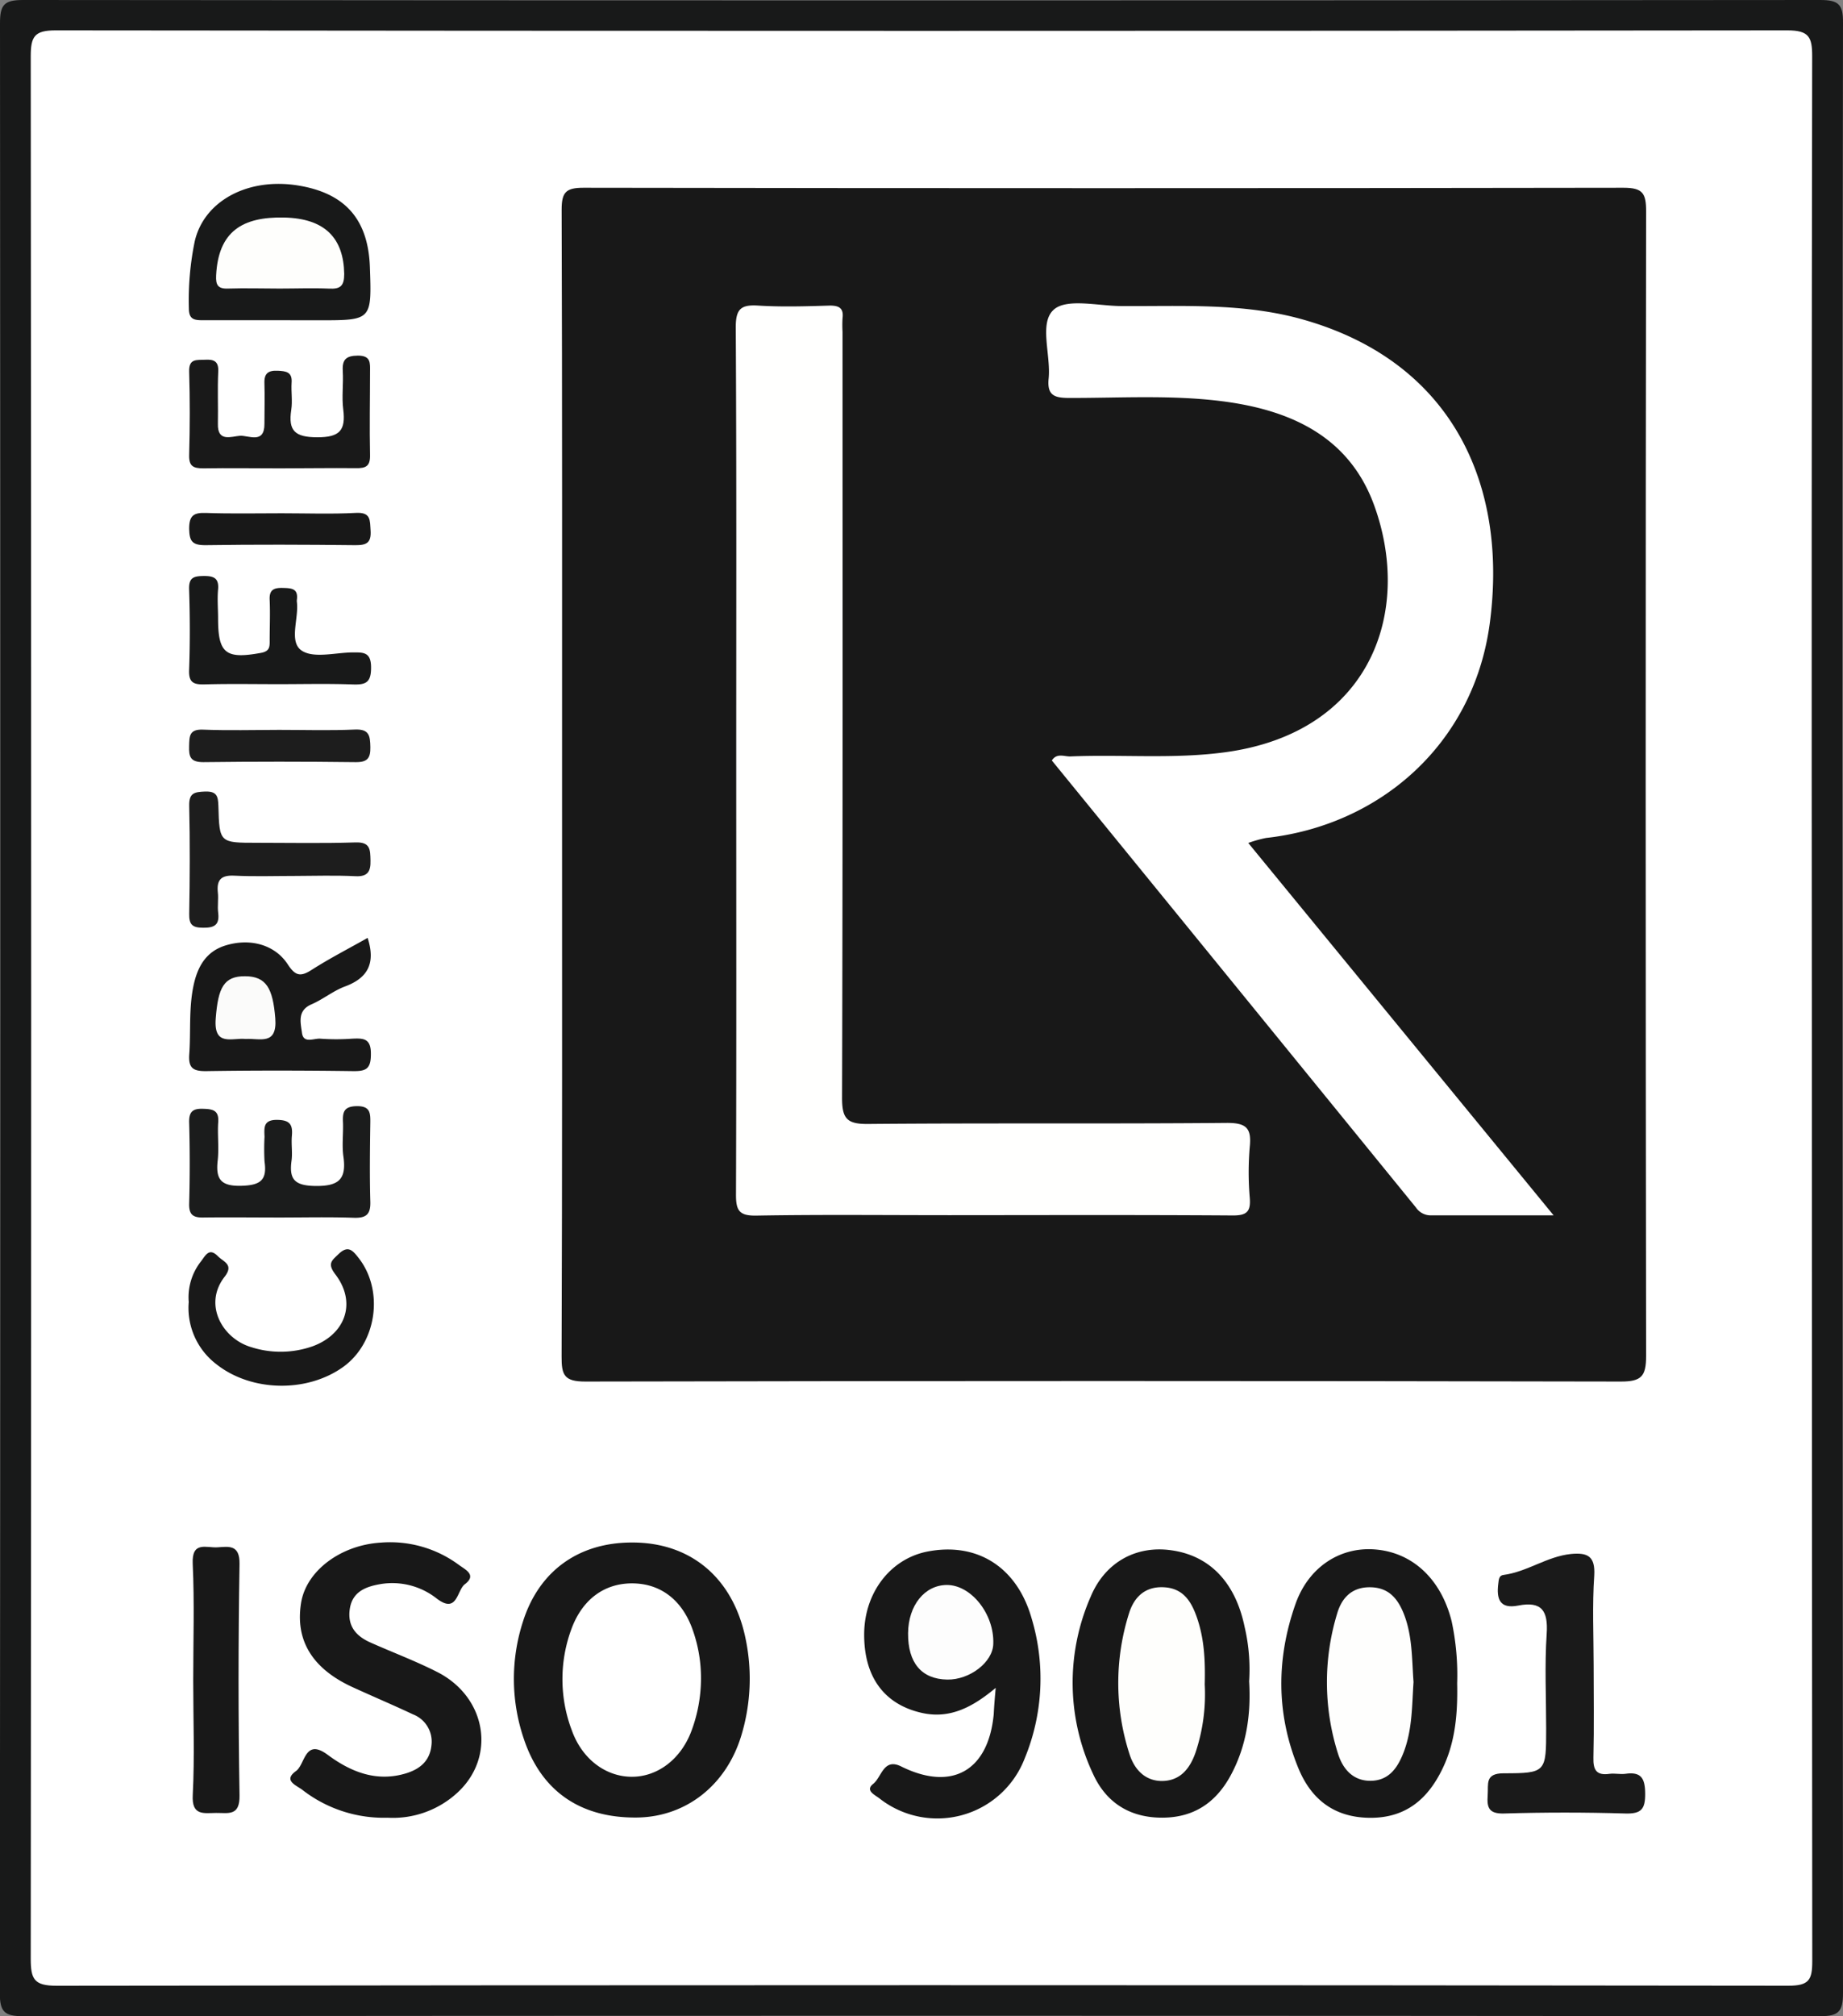<svg xmlns="http://www.w3.org/2000/svg" viewBox="0 0 397.55 434.77"><rect x="0" y="0" width="397.55" height="434.77" fill="#808080" stroke="none"/><defs><style>.cls-1{fill:#181919;}.cls-1,.cls-10,.cls-11,.cls-12,.cls-2,.cls-3,.cls-4,.cls-5,.cls-6,.cls-7,.cls-8,.cls-9{fill-rule:evenodd;}.cls-2{fill:#fff;}.cls-3{fill:#181818;}.cls-4{fill:#1a1a1a;}.cls-5{fill:#1b1c1c;}.cls-6{fill:#191919;}.cls-7{fill:#1d1d1d;}.cls-8{fill:#fffffe;}.cls-9{fill:#fefefd;}.cls-10{fill:#fdfdfd;}.cls-11{fill:#fefefc;}.cls-12{fill:#fbfbfa;}</style></defs><g id="Layer_2" data-name="Layer 2"><g id="Isolation_Mode" data-name="Isolation Mode"><path class="cls-1" d="M397.45,217.38q0,106.22.1,212.42c0,4-.92,5-4.95,5q-193.82-.19-387.64,0c-4,0-5-.93-5-5Q.18,217.38,0,5C0,1,.92,0,5,0Q198.77.18,392.6,0c4,0,5,.93,4.95,5Q397.36,111.18,397.45,217.38Z"/><path class="cls-2" d="M390.83,217.28q0,102.81.09,205.62c0,4.07-.69,5.33-5.13,5.33Q199,428,12.23,428.24c-4.88,0-5.6-1.4-5.6-5.86q.19-205.12,0-410.26c0-4.23.8-5.58,5.38-5.57q186.78.21,373.56,0c4.65,0,5.34,1.46,5.33,5.62Q390.73,114.72,390.83,217.28Z"/><path class="cls-3" d="M121.24,168.88c0-41.22.05-82.44-.09-123.66,0-3.8.95-4.73,4.72-4.73q112.17.18,224.33,0c4.16,0,4.89,1.2,4.88,5.1q-.18,123.41,0,246.83c0,4.38-1,5.53-5.48,5.52q-111.67-.23-223.36,0c-4.55,0-5.12-1.42-5.1-5.4C121.29,251.32,121.24,210.1,121.24,168.88Z"/><path class="cls-3" d="M136.42,332.65c12.53,0,21.61,7.57,24.35,20.46a42.23,42.23,0,0,1-.83,21.06c-3.24,10.85-12,17.67-22.55,17.79-12.21.13-20.68-5.69-24.44-17.09a40.1,40.1,0,0,1-.13-25.21C116.31,338.71,124.91,332.61,136.42,332.65Z"/><path class="cls-3" d="M83.59,392a28.59,28.59,0,0,1-18.36-6c-1.3-1-4.25-2-1.38-4.07,2-1.41,1.85-7.19,6.83-3.5s10.6,6,17.1,3.94c3.08-1,5-2.84,5.3-6.09a6.29,6.29,0,0,0-4-6.57c-4.34-2.05-8.77-3.91-13.12-5.91-8.66-4-12.34-10.14-11-18.22,1.17-6.91,8.62-12.4,17.22-12.91A24.93,24.93,0,0,1,99,337.49c1.34,1,3.93,2.14,1.27,4.16-1.75,1.33-1.6,6.49-6.07,3.08A15.47,15.47,0,0,0,82,341.63c-3,.53-6,1.56-6.55,5.37-.53,3.64,1.32,5.8,4.38,7.18,4.81,2.15,9.77,4,14.47,6.39,10.63,5.39,12.78,18.26,4.4,26A20.54,20.54,0,0,1,83.59,392Z"/><path class="cls-3" d="M314.32,363c.13,6.3-.33,12.51-3.1,18.3-3.14,6.6-7.91,10.76-15.67,10.72s-12.76-4-15.53-10.82c-4.75-11.63-4.71-23.54-.57-35.29,2.8-7.93,9.52-12.27,16.93-11.78,8.26.55,14.48,6.39,16.75,15.5A55.16,55.16,0,0,1,314.32,363Z"/><path class="cls-3" d="M214.78,364c-4.8,4-9.76,6.81-16,5.38-8.15-1.86-12.46-7.87-12.37-17.11.09-8.8,5.61-16,13.45-17.63,10.68-2.17,19.44,3.1,22.66,14.34A45.13,45.13,0,0,1,221,379.3a20.19,20.19,0,0,1-31.29,8.54c-1-.78-3.17-1.71-1.35-3.14s2.21-5.64,6-3.77c10.94,5.44,18.86,1,20-11.31C214.44,367.9,214.59,366.18,214.78,364Z"/><path class="cls-3" d="M269.45,362.58c.42,7.05-.55,13.69-3.73,19.82-3.1,6-7.82,9.55-14.93,9.59s-12.21-3.29-15-9.41a46.17,46.17,0,0,1-.52-38.25c3.18-7.6,10-11.08,17.42-10,8.28,1.16,13.8,6.94,15.78,16.5A40.15,40.15,0,0,1,269.45,362.58Z"/><path class="cls-4" d="M343.76,359.13c0,6.63.11,13.26-.05,19.89-.07,2.66.63,3.92,3.46,3.52,1.11-.15,2.28.13,3.38,0,3.44-.52,4.31.93,4.33,4.27s-.84,4.38-4.28,4.28q-13.07-.39-26.15,0c-3.35.1-3.74-1.31-3.54-4,.17-2.36-.64-4.67,3.45-4.67,9.16,0,9.16-.25,9.16-9.69,0-6.78-.34-13.59.11-20.36.34-5-1.06-7.12-6.15-6.12-4,.78-4.7-1.44-4.29-4.71.11-.82.11-1.76,1.09-1.89,5.14-.66,9.4-4,14.61-4.53,3.57-.33,5.24.47,5,4.64C343.45,346.18,343.75,352.67,343.76,359.13Z"/><path class="cls-3" d="M79.3,202.26c1.76,5.46.06,8.65-4.89,10.48-2.53.94-4.72,2.77-7.22,3.85-3.11,1.35-2.34,3.94-2.06,6.12.31,2.46,2.58,1.16,4,1.29a47.93,47.93,0,0,0,6.78,0c2.46-.11,4.16-.13,4.09,3.4,0,3.22-1.16,3.63-3.92,3.59-10.49-.14-21-.16-31.49,0-2.91.05-4-.6-3.76-3.7.34-4.81-.11-9.65.86-14.48.86-4.3,2.73-7.63,7-8.93,5.32-1.62,10.63-.14,13.39,4.1,1.65,2.52,2.77,2.71,5.19,1.15C71.12,206.67,75.22,204.57,79.3,202.26Z"/><path class="cls-1" d="M60.67,69.06c-5.65,0-11.3,0-17,0-1.89,0-2.92-.26-2.93-2.57A62.93,62.93,0,0,1,42,52.07C44,43.31,53.49,38.25,64.29,40c10.17,1.65,15.14,7.3,15.5,17.64.4,11.43.4,11.43-10.89,11.43Z"/><path class="cls-5" d="M60.33,262.56c-5.49,0-11-.07-16.46,0-2.25.05-3.13-.62-3.07-3q.24-8.72,0-17.44c-.07-2.39.78-3.09,3.05-3,2.06.06,3.41.32,3.22,2.9s.19,5.51-.11,8.23c-.47,4.1.7,5.61,5.19,5.47,4.08-.12,5.49-1.27,4.91-5.24a49.63,49.63,0,0,1,0-5.32c-.07-2-.29-3.71,2.81-3.65,2.72.05,3.3,1.09,3.09,3.46-.16,1.77.16,3.58-.07,5.32-.54,4,.59,5.39,5.06,5.47,5.14.08,6.83-1.44,6.12-6.39-.33-2.37,0-4.84-.08-7.25-.12-2.24.14-3.54,3-3.57s2.92,1.47,2.89,3.58c-.08,5.65-.16,11.31,0,16.95.1,2.8-.86,3.63-3.58,3.54C71,262.43,65.65,262.56,60.33,262.56Z"/><path class="cls-3" d="M41.68,362.4c0-8.39.28-16.79-.11-25.17-.23-4.94,2.94-3.4,5.32-3.54s4.85-.7,4.78,3.6q-.42,24.91,0,49.85c.09,4.6-2.43,3.8-5.09,3.83s-5.26.65-5-3.89C42,378.87,41.68,370.63,41.68,362.4Z"/><path class="cls-6" d="M60.33,101c-5.49,0-11-.09-16.47,0-2.23,0-3.13-.48-3.06-2.92.17-6,.18-12,0-17.93-.09-2.89,1.64-2.47,3.41-2.57,2-.12,3,.38,2.86,2.64-.17,3.71,0,7.44-.07,11.15-.12,4.06,2.91,2.74,4.75,2.61s5.31,1.87,5.29-2.57c0-2.91.09-5.82,0-8.72-.09-2.16.8-2.83,2.86-2.74,1.81.08,3.19.27,3,2.61-.12,1.94.22,3.92-.07,5.81-.7,4.56.81,5.92,5.61,5.93s6.17-1.45,5.6-6c-.35-2.71.06-5.5-.1-8.24-.16-2.5.68-3.35,3.27-3.37,2.81,0,2.62,1.6,2.61,3.44,0,6-.13,12,0,17.94.07,2.45-.87,2.94-3.08,2.89C71.31,100.9,65.82,101,60.33,101Z"/><path class="cls-6" d="M40.71,280.79A12.52,12.52,0,0,1,43.37,272c1-1.32,1.76-3,3.64-1.08,1.22,1.22,3.49,1.78,1.44,4.42-4.7,6.05-.41,13.4,5.78,15.19a20.76,20.76,0,0,0,13.24-.21c7.14-2.64,9.46-9.48,4.88-15.48-1.83-2.4-.75-3,.73-4.44,2-1.9,3-.72,4.16.74,5.63,7,4.1,18.37-3.19,23.63-7.84,5.64-19.92,5.42-27.49-.66A15.26,15.26,0,0,1,40.71,280.79Z"/><path class="cls-1" d="M60.09,147.54c-5.31,0-10.63-.1-15.94.05-2.36.06-3.47-.36-3.36-3.1.21-5.8.19-11.61,0-17.4-.08-2.55,1-2.85,3.15-2.87s3.32.43,3.1,2.9c-.19,2.08,0,4.19,0,6.28,0,7.55,1.68,8.79,9.29,7.39,1.86-.35,1.85-1.34,1.84-2.67,0-2.91.13-5.81,0-8.71-.13-2.27.94-2.67,2.87-2.62s3.3.16,3,2.55a2,2,0,0,0,0,.49c.44,3.59-1.77,8.53,1,10.45,2.53,1.74,7.16.49,10.85.42,2.41,0,4.19-.2,4.15,3.34,0,3.23-1.22,3.66-4,3.56C70.72,147.41,65.4,147.54,60.09,147.54Z"/><path class="cls-7" d="M63.58,188.9c-4.36,0-8.73.15-13.08-.06-2.82-.13-3.79.92-3.51,3.62.16,1.44-.11,2.93.07,4.36.32,2.6-.75,3.29-3.25,3.25-2.3,0-3.05-.66-3-3,.14-7.76.18-15.52,0-23.28-.07-2.81,1.16-3,3.43-3.09,2.53-.08,2.81,1,2.87,3.16.21,7.9.29,7.89,8.28,7.89,7.1,0,14.21.15,21.31-.08,3.22-.1,3.16,1.59,3.22,3.9s-.55,3.52-3.23,3.39C72.3,188.74,67.94,188.89,63.58,188.9Z"/><path class="cls-7" d="M60.17,157.4c5.47,0,11,.17,16.4-.07,3.07-.13,3.27,1.33,3.32,3.77s-.66,3.3-3.23,3.26q-16.41-.2-32.81,0c-2.77,0-3.13-1.14-3.06-3.44.06-2.13,0-3.69,3-3.57C49.23,157.56,54.7,157.41,60.17,157.4Z"/><path class="cls-3" d="M60.78,110.69c5.32,0,10.65.2,16-.08,3.26-.17,3,1.57,3.16,3.81.17,2.67-.9,3.17-3.31,3.15-10.79-.12-21.59-.16-32.38,0-2.85,0-3.39-.92-3.45-3.55,0-2.86,1-3.49,3.6-3.4C49.82,110.81,55.3,110.69,60.78,110.69Z"/><path class="cls-2" d="M269.26,181.79c22,26.82,43.63,53.19,65.87,80.31-9.49,0-18,0-26.46,0a3.83,3.83,0,0,1-3.22-1.67Q266.21,212.22,226.89,164c1.1-1.69,2.69-.82,4-.87,11.12-.46,22.25.6,33.36-.9,31.43-4.24,40.56-30.3,32.13-53.36-5.5-15-18.41-20.61-33.31-22.41-10.77-1.3-21.6-.62-32.41-.64-3.15,0-4.83-.49-4.46-4.17.52-5.09-2.11-11.94,1.07-14.84,2.77-2.54,9.51-.85,14.49-.81,13.17.1,26.36-.76,39.34,2.92,32.55,9.23,44.2,36.09,40.25,65.54-3.49,26-23.67,43.54-48.25,46.25A26.93,26.93,0,0,0,269.26,181.79Z"/><path class="cls-8" d="M158.81,163.63c0-31,.08-62-.1-93.06,0-3.91,1.09-4.9,4.8-4.67,5.15.32,10.33.16,15.5,0,2.08,0,3,.62,2.73,2.74a25.67,25.67,0,0,0,0,2.91c0,55.09.06,110.19-.1,165.28,0,4.45,1.12,5.59,5.56,5.56,25.83-.23,51.66,0,77.49-.23,4.12,0,5.29,1.11,4.9,5.08a64.75,64.75,0,0,0,0,11.14c.23,3-.74,3.76-3.73,3.74-20.33-.14-40.67-.07-61-.06-13.88,0-27.77-.15-41.65.09-3.69.07-4.47-1-4.45-4.53C158.87,226.32,158.81,195,158.81,163.63Z"/><path class="cls-2" d="M151.21,362a32.41,32.41,0,0,1-2.07,11.31c-2.31,6.16-7.4,9.91-12.94,9.86s-10.62-3.78-12.85-10a31.11,31.11,0,0,1,0-22.1c2.36-6.21,7.06-9.62,13-9.61s10.6,3.37,12.94,9.67A31,31,0,0,1,151.21,362Z"/><path class="cls-9" d="M304.91,362.74c-.35,5.1-.24,10.25-2.15,15.2-1.34,3.45-3.27,6.09-7.17,6.1-3.69,0-5.89-2.48-6.94-5.75a50.89,50.89,0,0,1-.21-30.34c.94-3.19,3-5.63,6.95-5.65s6,2.19,7.4,5.67C304.69,352.75,304.54,357.75,304.91,362.74Z"/><path class="cls-10" d="M204.32,362.21c-5.53-.1-8.49-3.6-8.44-10,.05-6,3.57-10.39,8.38-10.4,5.23,0,10.22,6.27,10,12.66C214.19,358.44,209.2,362.29,204.32,362.21Z"/><path class="cls-11" d="M259.87,363.26a39.57,39.57,0,0,1-2,14.73c-1.2,3.39-3.26,6.05-7.21,6.09-3.78,0-6-2.63-7-5.74a49.81,49.81,0,0,1-.1-30.48c1.07-3.37,3.37-5.76,7.46-5.56,3.83.18,5.65,2.56,6.88,5.75C259.8,353,260,358.09,259.87,363.26Z"/><path class="cls-12" d="M53,224.06c-2.9-.31-6.93,1.73-6.47-4.37.51-6.72,1.75-9.18,6.33-9.16s6,2.59,6.52,9.07C59.84,225.57,56,223.86,53,224.06Z"/><path class="cls-11" d="M60.3,62.23c-3.7,0-7.4-.12-11.09,0-2.23.1-2.69-.81-2.59-2.81.46-9.55,5.71-12.69,14.63-12.51s12.87,4.51,13,12.16c0,2.61-.83,3.3-3.28,3.17C67.39,62.09,63.84,62.23,60.3,62.23Z"/></g></g></svg>
